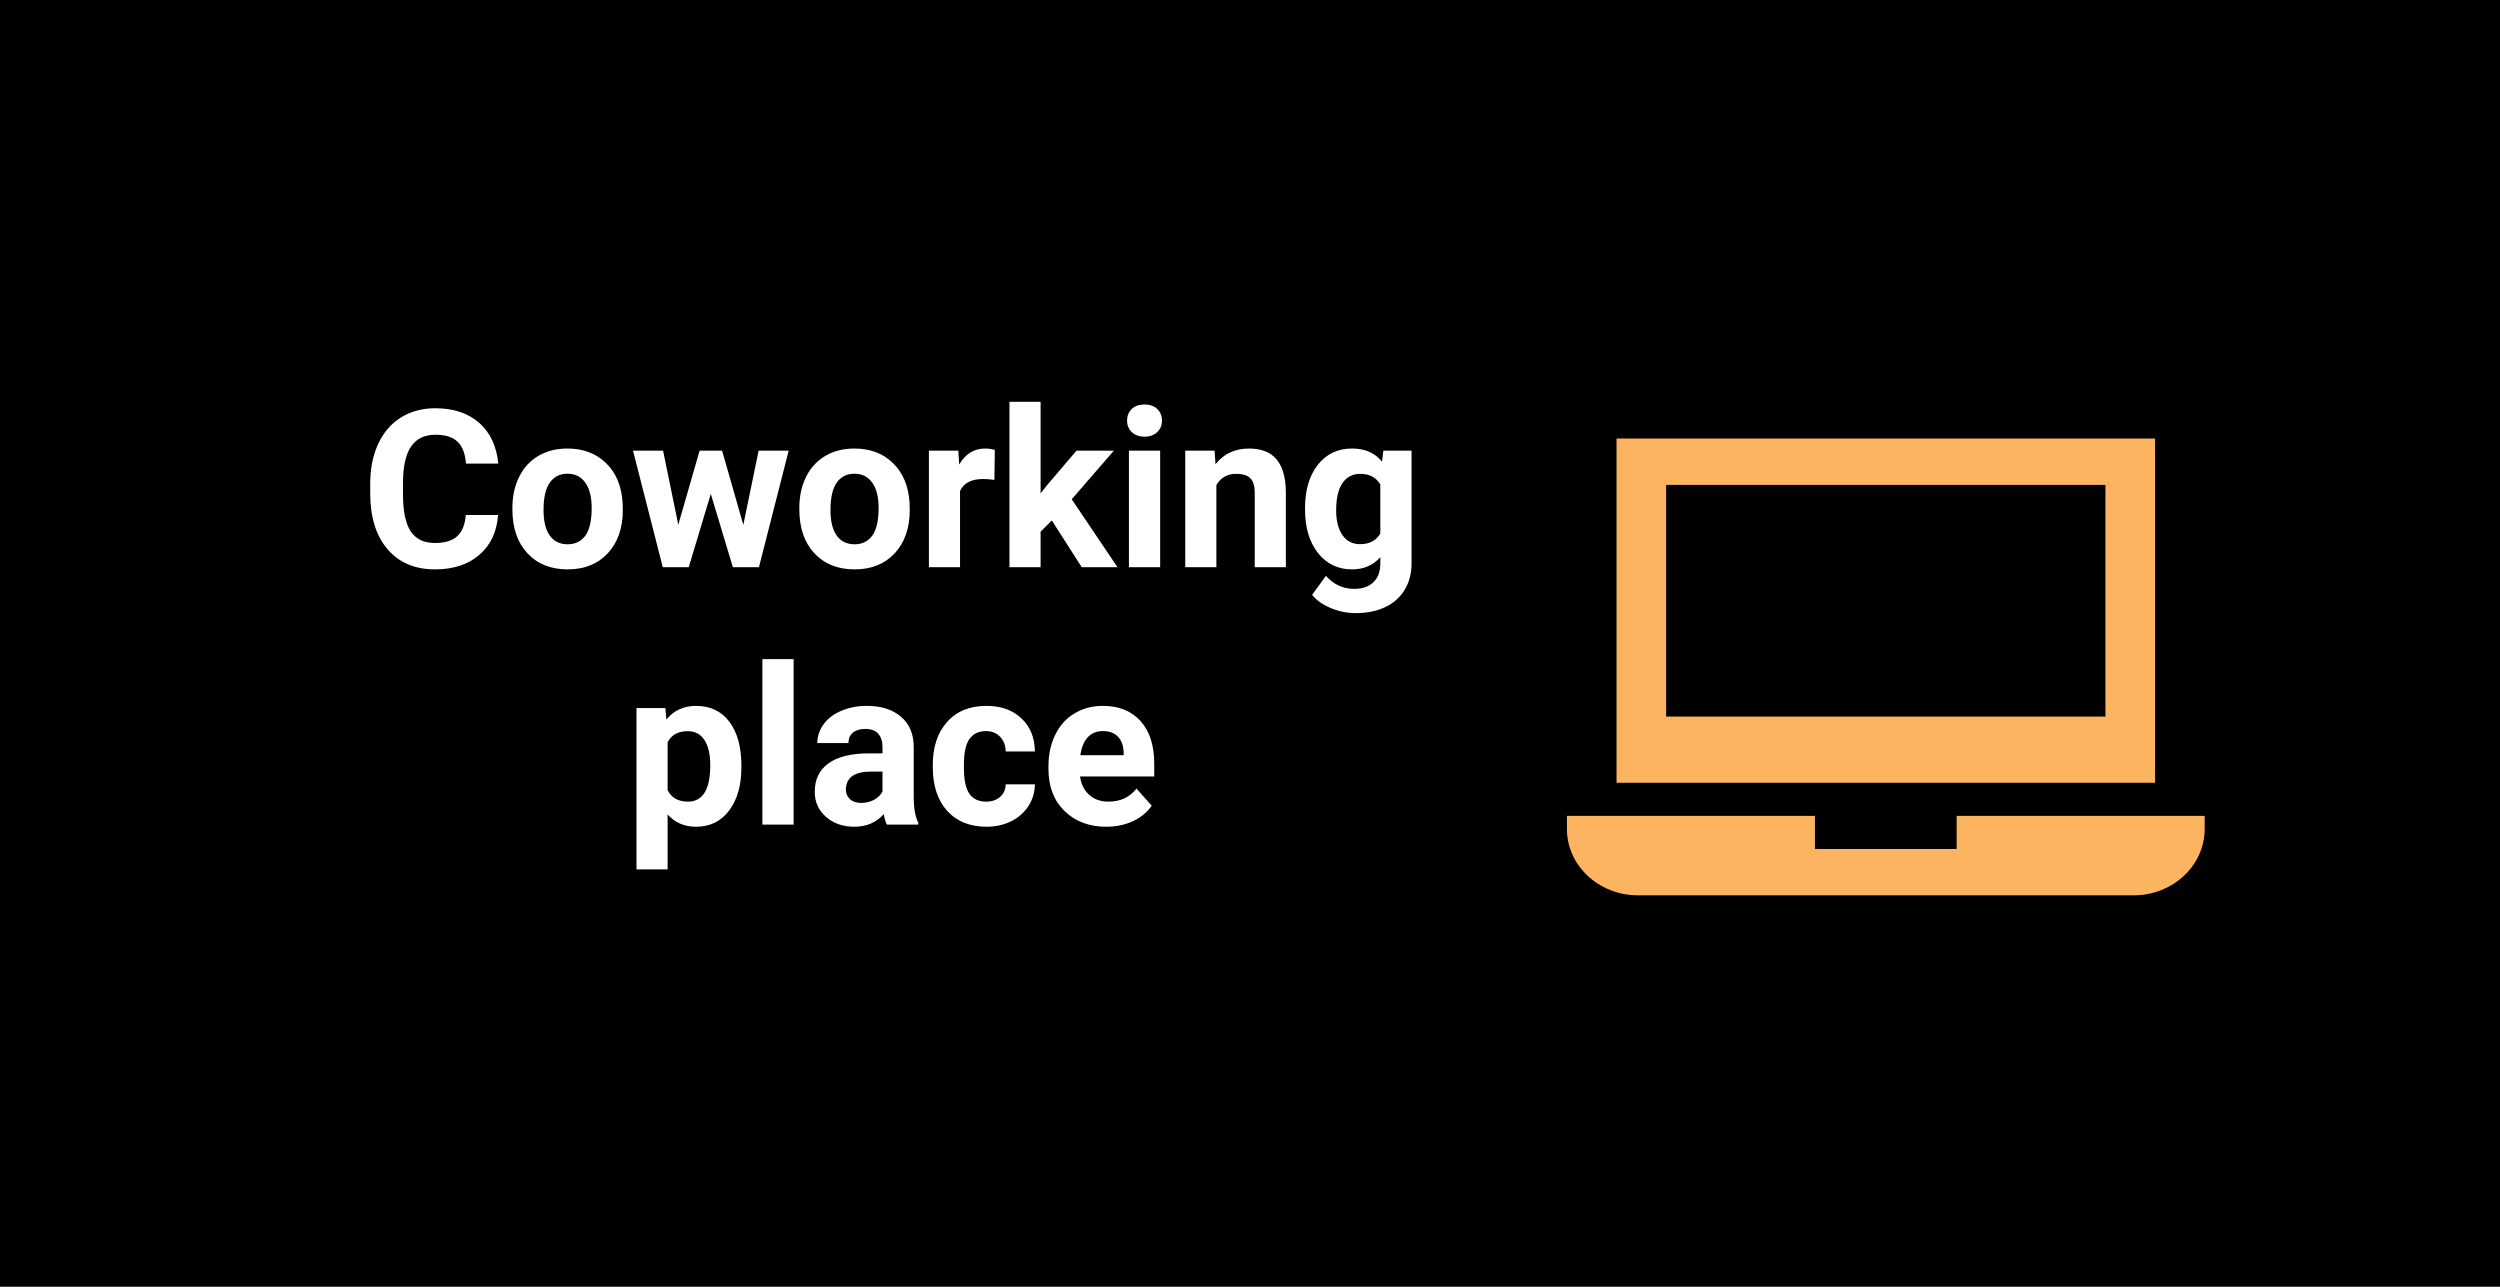 <?xml version="1.0" encoding="UTF-8"?> <svg xmlns="http://www.w3.org/2000/svg" width="272" height="140" viewBox="0 0 272 140" fill="none"> <rect width="272" height="140" fill="black"></rect> <path d="M54.191 56.031C54.058 57.867 53.378 59.312 52.151 60.367C50.933 61.421 49.323 61.949 47.323 61.949C45.136 61.949 43.413 61.214 42.155 59.745C40.905 58.269 40.28 56.245 40.28 53.675V52.632C40.28 50.992 40.569 49.546 41.148 48.296C41.726 47.046 42.55 46.089 43.62 45.425C44.698 44.753 45.948 44.417 47.37 44.417C49.339 44.417 50.925 44.945 52.128 45.999C53.331 47.054 54.026 48.535 54.214 50.441H50.698C50.612 49.339 50.304 48.542 49.773 48.05C49.249 47.55 48.448 47.3 47.37 47.3C46.198 47.3 45.319 47.722 44.734 48.566C44.155 49.402 43.859 50.703 43.843 52.468V53.757C43.843 55.601 44.12 56.949 44.675 57.8C45.237 58.652 46.12 59.078 47.323 59.078C48.409 59.078 49.218 58.831 49.749 58.339C50.288 57.839 50.597 57.07 50.675 56.031H54.191ZM55.749 55.257C55.749 53.999 55.991 52.878 56.476 51.894C56.96 50.91 57.655 50.148 58.562 49.609C59.476 49.07 60.534 48.8 61.737 48.8C63.448 48.8 64.843 49.324 65.921 50.37C67.007 51.417 67.612 52.839 67.737 54.636L67.761 55.503C67.761 57.449 67.218 59.011 66.132 60.191C65.046 61.363 63.589 61.949 61.761 61.949C59.933 61.949 58.472 61.363 57.378 60.191C56.292 59.019 55.749 57.425 55.749 55.41V55.257ZM59.136 55.503C59.136 56.706 59.362 57.628 59.816 58.269C60.269 58.902 60.917 59.218 61.761 59.218C62.581 59.218 63.222 58.906 63.683 58.281C64.144 57.648 64.374 56.64 64.374 55.257C64.374 54.078 64.144 53.163 63.683 52.515C63.222 51.867 62.573 51.542 61.737 51.542C60.909 51.542 60.269 51.867 59.816 52.515C59.362 53.156 59.136 54.152 59.136 55.503ZM80.874 57.109L82.538 49.035H85.808L82.573 61.714H79.737L77.335 53.734L74.933 61.714H72.109L68.874 49.035H72.144L73.796 57.097L76.116 49.035H78.566L80.874 57.109ZM86.968 55.257C86.968 53.999 87.21 52.878 87.695 51.894C88.179 50.91 88.874 50.148 89.78 49.609C90.695 49.07 91.753 48.8 92.956 48.8C94.667 48.8 96.062 49.324 97.14 50.37C98.226 51.417 98.831 52.839 98.956 54.636L98.98 55.503C98.98 57.449 98.437 59.011 97.351 60.191C96.265 61.363 94.808 61.949 92.98 61.949C91.151 61.949 89.691 61.363 88.597 60.191C87.511 59.019 86.968 57.425 86.968 55.41V55.257ZM90.355 55.503C90.355 56.706 90.581 57.628 91.034 58.269C91.487 58.902 92.136 59.218 92.98 59.218C93.8 59.218 94.441 58.906 94.901 58.281C95.362 57.648 95.593 56.64 95.593 55.257C95.593 54.078 95.362 53.163 94.901 52.515C94.441 51.867 93.792 51.542 92.956 51.542C92.128 51.542 91.487 51.867 91.034 52.515C90.581 53.156 90.355 54.152 90.355 55.503ZM108.191 52.21C107.73 52.148 107.323 52.117 106.972 52.117C105.691 52.117 104.851 52.55 104.452 53.417V61.714H101.066V49.035H104.265L104.359 50.546C105.038 49.382 105.98 48.8 107.183 48.8C107.558 48.8 107.909 48.851 108.237 48.953L108.191 52.21ZM114.437 56.628L113.218 57.847V61.714H109.831V43.714H113.218V53.687L113.874 52.843L117.12 49.035H121.187L116.605 54.32L121.585 61.714H117.694L114.437 56.628ZM126.226 61.714H122.827V49.035H126.226V61.714ZM122.628 45.753C122.628 45.245 122.796 44.828 123.132 44.499C123.476 44.171 123.941 44.007 124.527 44.007C125.105 44.007 125.566 44.171 125.909 44.499C126.253 44.828 126.425 45.245 126.425 45.753C126.425 46.269 126.249 46.691 125.898 47.019C125.554 47.347 125.097 47.511 124.527 47.511C123.956 47.511 123.495 47.347 123.144 47.019C122.8 46.691 122.628 46.269 122.628 45.753ZM132.144 49.035L132.249 50.499C133.155 49.367 134.37 48.8 135.894 48.8C137.237 48.8 138.237 49.195 138.894 49.984C139.55 50.773 139.886 51.953 139.902 53.523V61.714H136.515V53.605C136.515 52.886 136.359 52.367 136.046 52.046C135.734 51.718 135.214 51.554 134.487 51.554C133.534 51.554 132.819 51.96 132.343 52.773V61.714H128.956V49.035H132.144ZM141.987 55.281C141.987 53.335 142.448 51.769 143.37 50.581C144.3 49.394 145.55 48.8 147.12 48.8C148.511 48.8 149.593 49.277 150.366 50.23L150.507 49.035H153.577V61.292C153.577 62.402 153.323 63.367 152.816 64.187C152.316 65.007 151.609 65.632 150.694 66.062C149.78 66.492 148.71 66.707 147.484 66.707C146.554 66.707 145.648 66.519 144.765 66.144C143.882 65.777 143.214 65.3 142.761 64.714L144.261 62.652C145.105 63.597 146.128 64.07 147.331 64.07C148.23 64.07 148.929 63.828 149.429 63.343C149.929 62.867 150.179 62.187 150.179 61.304V60.624C149.398 61.507 148.37 61.949 147.097 61.949C145.573 61.949 144.339 61.355 143.394 60.167C142.456 58.972 141.987 57.39 141.987 55.421V55.281ZM145.374 55.527C145.374 56.675 145.605 57.578 146.066 58.234C146.527 58.882 147.159 59.206 147.964 59.206C148.995 59.206 149.734 58.82 150.179 58.046V52.714C149.726 51.941 148.995 51.554 147.987 51.554C147.175 51.554 146.534 51.886 146.066 52.55C145.605 53.214 145.374 54.206 145.374 55.527ZM80.663 83.492C80.663 85.445 80.218 87.011 79.327 88.191C78.445 89.363 77.249 89.949 75.741 89.949C74.46 89.949 73.425 89.503 72.636 88.613V94.589H69.249V77.035H72.39L72.507 78.277C73.327 77.292 74.398 76.8 75.718 76.8C77.28 76.8 78.495 77.378 79.362 78.535C80.23 79.691 80.663 81.285 80.663 83.316V83.492ZM77.276 83.246C77.276 82.066 77.066 81.156 76.644 80.515C76.23 79.874 75.624 79.554 74.827 79.554C73.765 79.554 73.034 79.96 72.636 80.773V85.964C73.05 86.8 73.788 87.218 74.851 87.218C76.468 87.218 77.276 85.894 77.276 83.246ZM86.347 89.714H82.948V71.714H86.347V89.714ZM96.495 89.714C96.339 89.41 96.226 89.031 96.155 88.578C95.335 89.492 94.269 89.949 92.956 89.949C91.714 89.949 90.683 89.589 89.862 88.871C89.05 88.152 88.644 87.246 88.644 86.152C88.644 84.808 89.14 83.777 90.132 83.058C91.132 82.339 92.573 81.976 94.456 81.968H96.015V81.242C96.015 80.656 95.862 80.187 95.558 79.835C95.261 79.484 94.788 79.308 94.14 79.308C93.57 79.308 93.12 79.445 92.792 79.718C92.472 79.992 92.312 80.367 92.312 80.843H88.925C88.925 80.109 89.151 79.429 89.605 78.804C90.058 78.179 90.698 77.691 91.526 77.339C92.355 76.98 93.284 76.8 94.316 76.8C95.878 76.8 97.116 77.195 98.03 77.984C98.952 78.765 99.413 79.867 99.413 81.288V86.785C99.421 87.988 99.589 88.898 99.917 89.515V89.714H96.495ZM93.695 87.359C94.195 87.359 94.655 87.249 95.077 87.031C95.499 86.804 95.812 86.503 96.015 86.128V83.949H94.749C93.054 83.949 92.151 84.535 92.042 85.707L92.03 85.906C92.03 86.328 92.179 86.675 92.476 86.949C92.773 87.222 93.179 87.359 93.695 87.359ZM107.288 87.218C107.913 87.218 108.421 87.046 108.812 86.703C109.202 86.359 109.405 85.902 109.421 85.332H112.597C112.589 86.191 112.355 86.98 111.894 87.699C111.433 88.41 110.8 88.964 109.995 89.363C109.198 89.753 108.316 89.949 107.347 89.949C105.534 89.949 104.105 89.374 103.058 88.226C102.011 87.07 101.487 85.476 101.487 83.445V83.222C101.487 81.269 102.007 79.71 103.046 78.546C104.085 77.382 105.511 76.8 107.323 76.8C108.909 76.8 110.179 77.253 111.132 78.16C112.093 79.058 112.581 80.257 112.597 81.757H109.421C109.405 81.101 109.202 80.57 108.812 80.163C108.421 79.749 107.905 79.542 107.265 79.542C106.476 79.542 105.878 79.832 105.472 80.41C105.073 80.98 104.874 81.91 104.874 83.199V83.55C104.874 84.855 105.073 85.792 105.472 86.363C105.87 86.933 106.476 87.218 107.288 87.218ZM120.366 89.949C118.507 89.949 116.991 89.378 115.819 88.238C114.655 87.097 114.073 85.578 114.073 83.679V83.351C114.073 82.078 114.319 80.941 114.812 79.941C115.304 78.933 115.999 78.16 116.898 77.621C117.804 77.074 118.835 76.8 119.991 76.8C121.726 76.8 123.089 77.347 124.081 78.441C125.081 79.535 125.581 81.085 125.581 83.093V84.476H117.507C117.616 85.304 117.944 85.968 118.491 86.468C119.046 86.968 119.745 87.218 120.589 87.218C121.894 87.218 122.913 86.746 123.648 85.8L125.312 87.663C124.804 88.382 124.116 88.945 123.249 89.351C122.382 89.749 121.421 89.949 120.366 89.949ZM119.98 79.542C119.308 79.542 118.761 79.769 118.339 80.222C117.925 80.675 117.659 81.324 117.542 82.167H122.253V81.898C122.237 81.148 122.034 80.57 121.644 80.163C121.253 79.749 120.698 79.542 119.98 79.542Z" fill="white"></path> <path d="M175.879 47.714V85.166H234.471V47.714H175.879ZM229.074 77.963H181.275V52.756H229.074V77.963Z" fill="#FDB461"></path> <path d="M212.884 88.767V92.368H197.465V88.767H170.482V90.207C170.482 94.169 173.951 97.41 178.192 97.41H232.158C236.398 97.41 239.867 94.169 239.867 90.207V88.767H212.884Z" fill="#FDB461"></path> </svg> 
